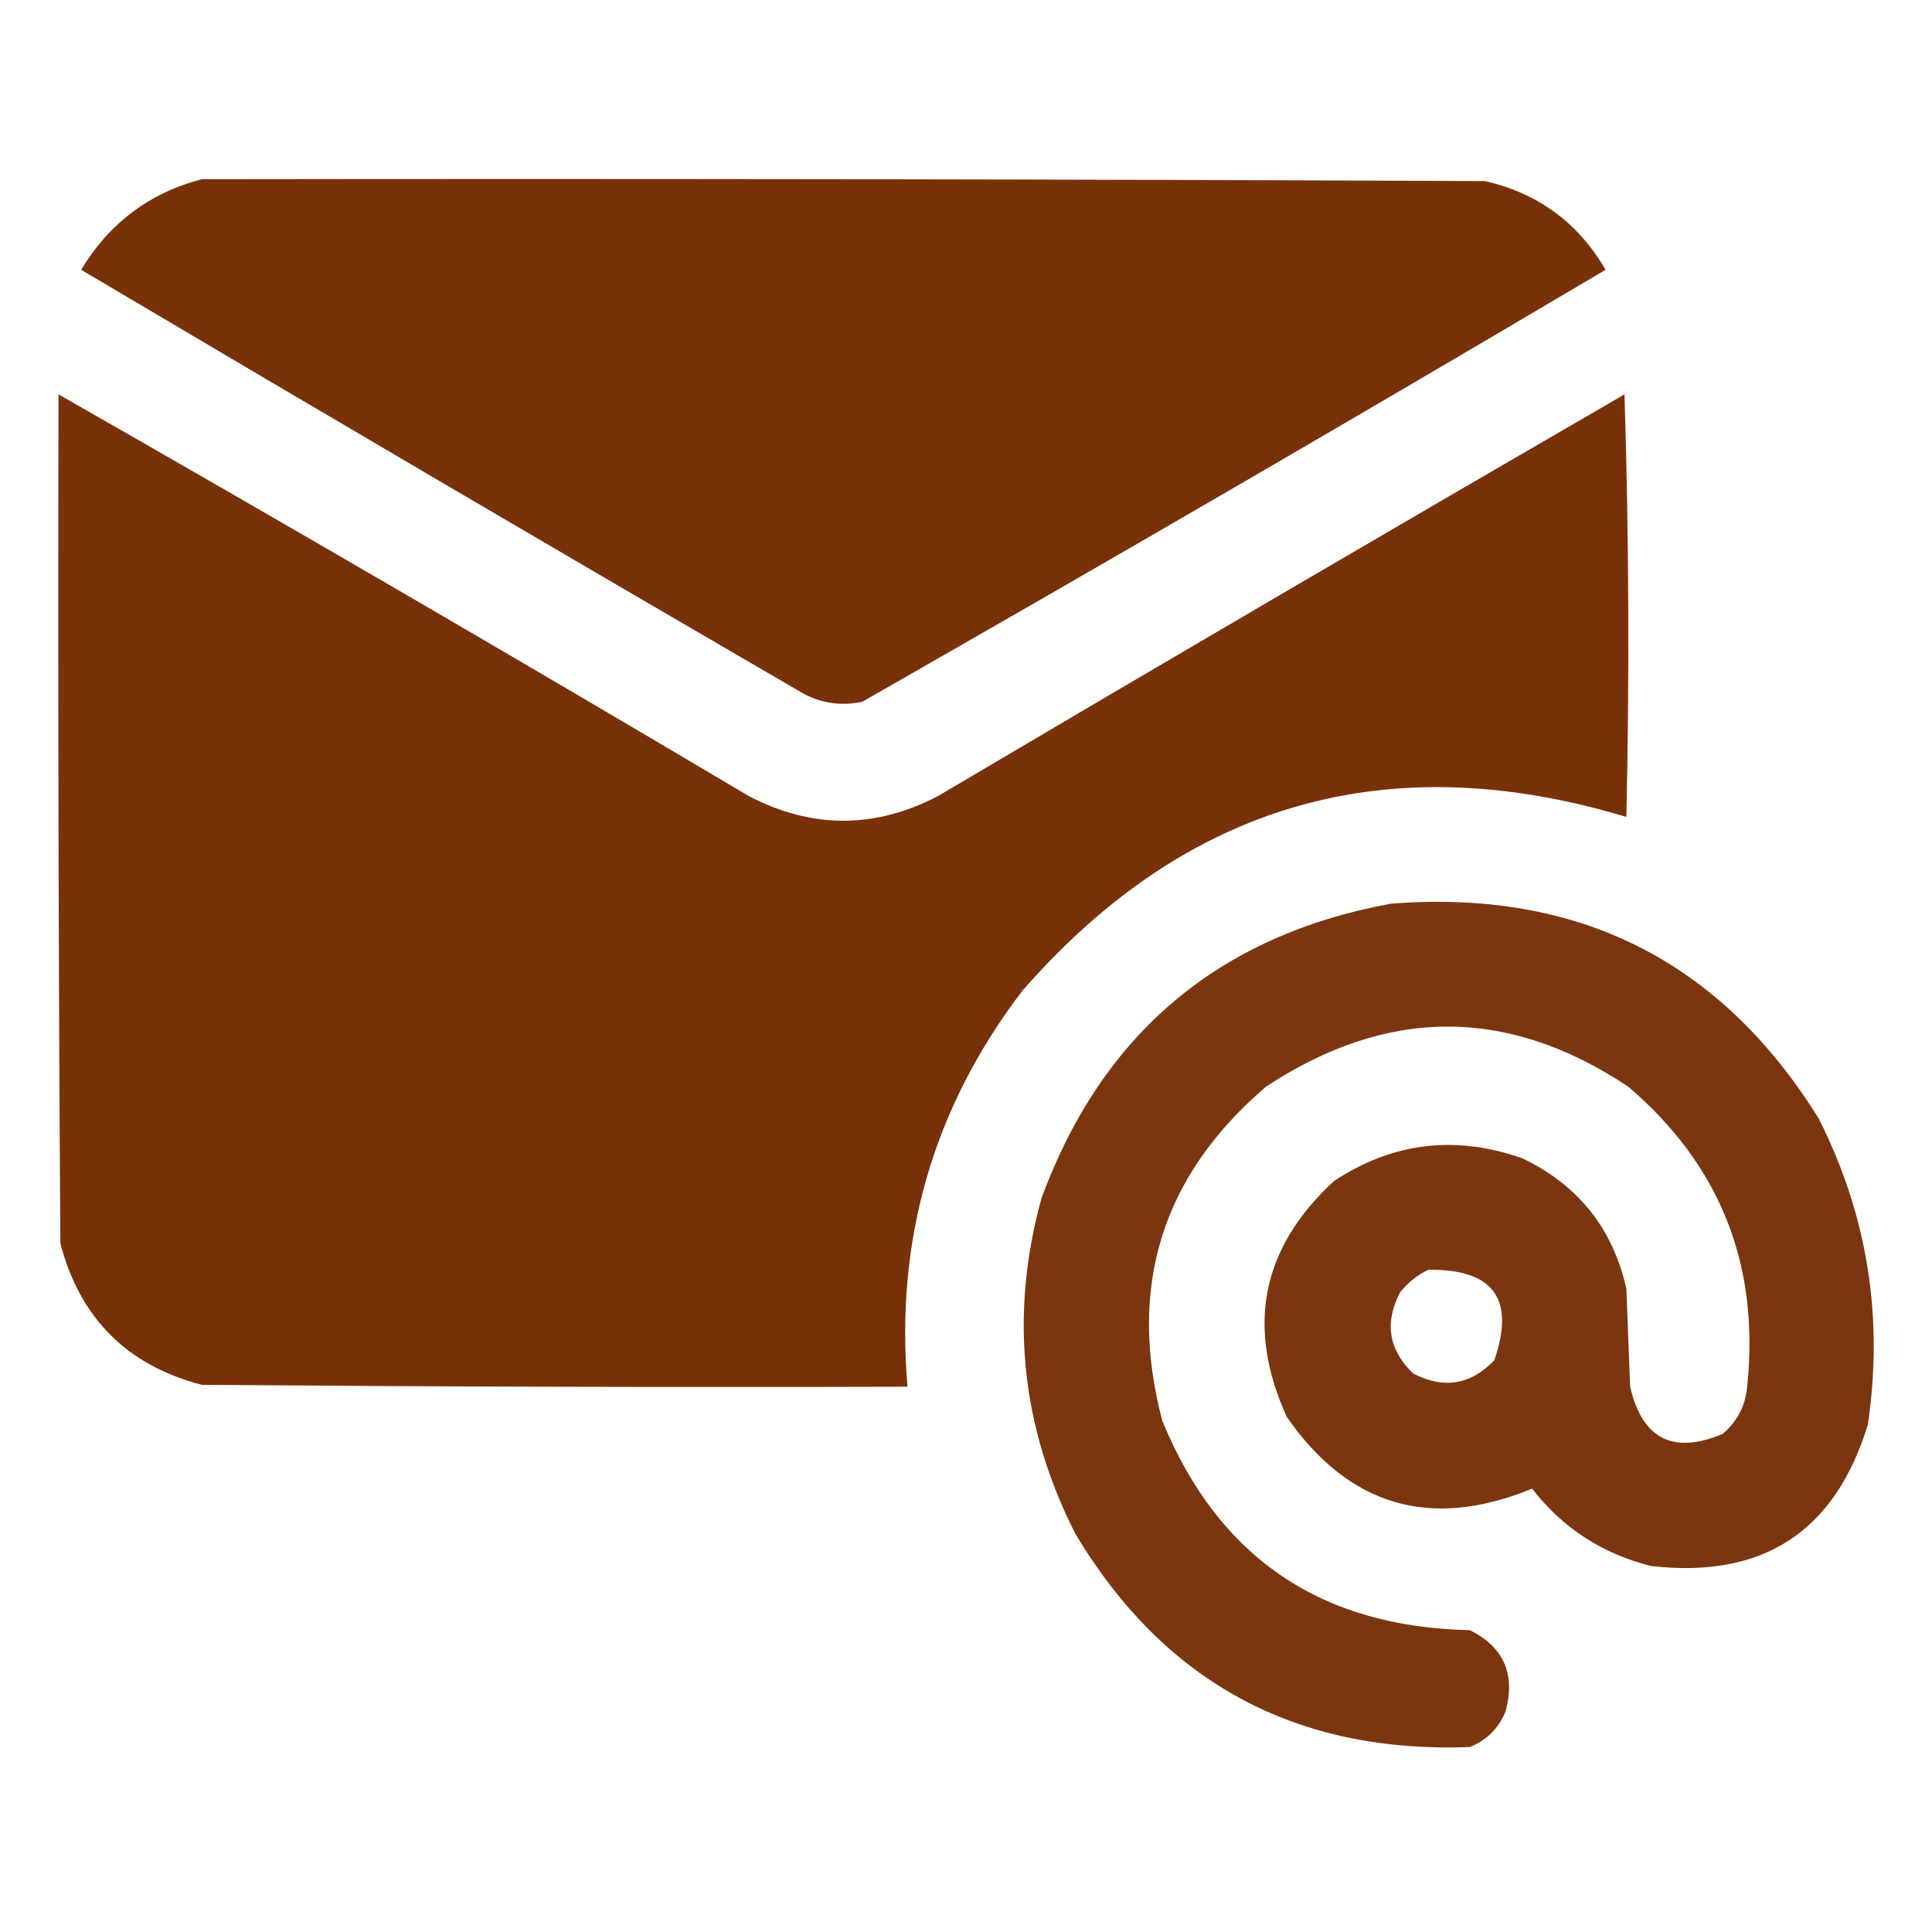 <svg width="25" height="25" viewBox="0 0 25 25" fill="none" xmlns="http://www.w3.org/2000/svg">
<path opacity="0.989" fill-rule="evenodd" clip-rule="evenodd" d="M2.612 2.319C8.146 2.311 13.68 2.319 19.214 2.343C19.902 2.5 20.422 2.882 20.776 3.491C17.584 5.38 14.378 7.243 11.157 9.081C10.86 9.143 10.583 9.094 10.327 8.935C7.227 7.133 4.134 5.318 1.05 3.491C1.415 2.886 1.936 2.495 2.612 2.319Z" fill="#783008"/>
<path opacity="0.991" fill-rule="evenodd" clip-rule="evenodd" d="M0.757 5.103C3.749 6.81 6.727 8.544 9.693 10.303C10.506 10.726 11.32 10.726 12.134 10.303C15.088 8.557 18.05 6.824 21.021 5.103C21.078 6.925 21.086 8.748 21.045 10.571C17.959 9.642 15.354 10.391 13.232 12.817C12.077 14.329 11.581 16.038 11.743 17.944C8.7 17.953 5.656 17.944 2.612 17.92C1.644 17.668 1.034 17.057 0.781 16.089C0.757 12.427 0.749 8.765 0.757 5.103Z" fill="#783008"/>
<path opacity="0.965" fill-rule="evenodd" clip-rule="evenodd" d="M17.994 11.694C20.418 11.503 22.266 12.431 23.536 14.477C24.164 15.725 24.376 17.044 24.17 18.433C23.748 19.82 22.812 20.431 21.363 20.264C20.733 20.105 20.22 19.772 19.825 19.263C18.513 19.802 17.455 19.492 16.651 18.335C16.12 17.166 16.323 16.148 17.261 15.283C18.022 14.781 18.836 14.683 19.703 14.99C20.423 15.336 20.87 15.897 21.045 16.675C21.062 17.098 21.078 17.521 21.094 17.944C21.25 18.62 21.649 18.824 22.291 18.555C22.48 18.395 22.586 18.192 22.608 17.944C22.773 16.372 22.261 15.078 21.07 14.062C19.516 13.025 17.953 13.025 16.382 14.062C15.032 15.216 14.585 16.656 15.04 18.384C15.764 20.151 17.09 21.055 19.019 21.094C19.458 21.312 19.612 21.662 19.483 22.144C19.393 22.363 19.239 22.518 19.019 22.607C16.767 22.69 15.067 21.771 13.916 19.849C13.209 18.459 13.062 17.011 13.477 15.503C14.262 13.375 15.768 12.105 17.994 11.694ZM18.482 16.431C19.325 16.419 19.61 16.809 19.336 17.602C19.031 17.921 18.681 17.977 18.287 17.773C17.969 17.468 17.912 17.118 18.116 16.724C18.219 16.596 18.341 16.498 18.482 16.431Z" fill="#783008"/>
</svg>
